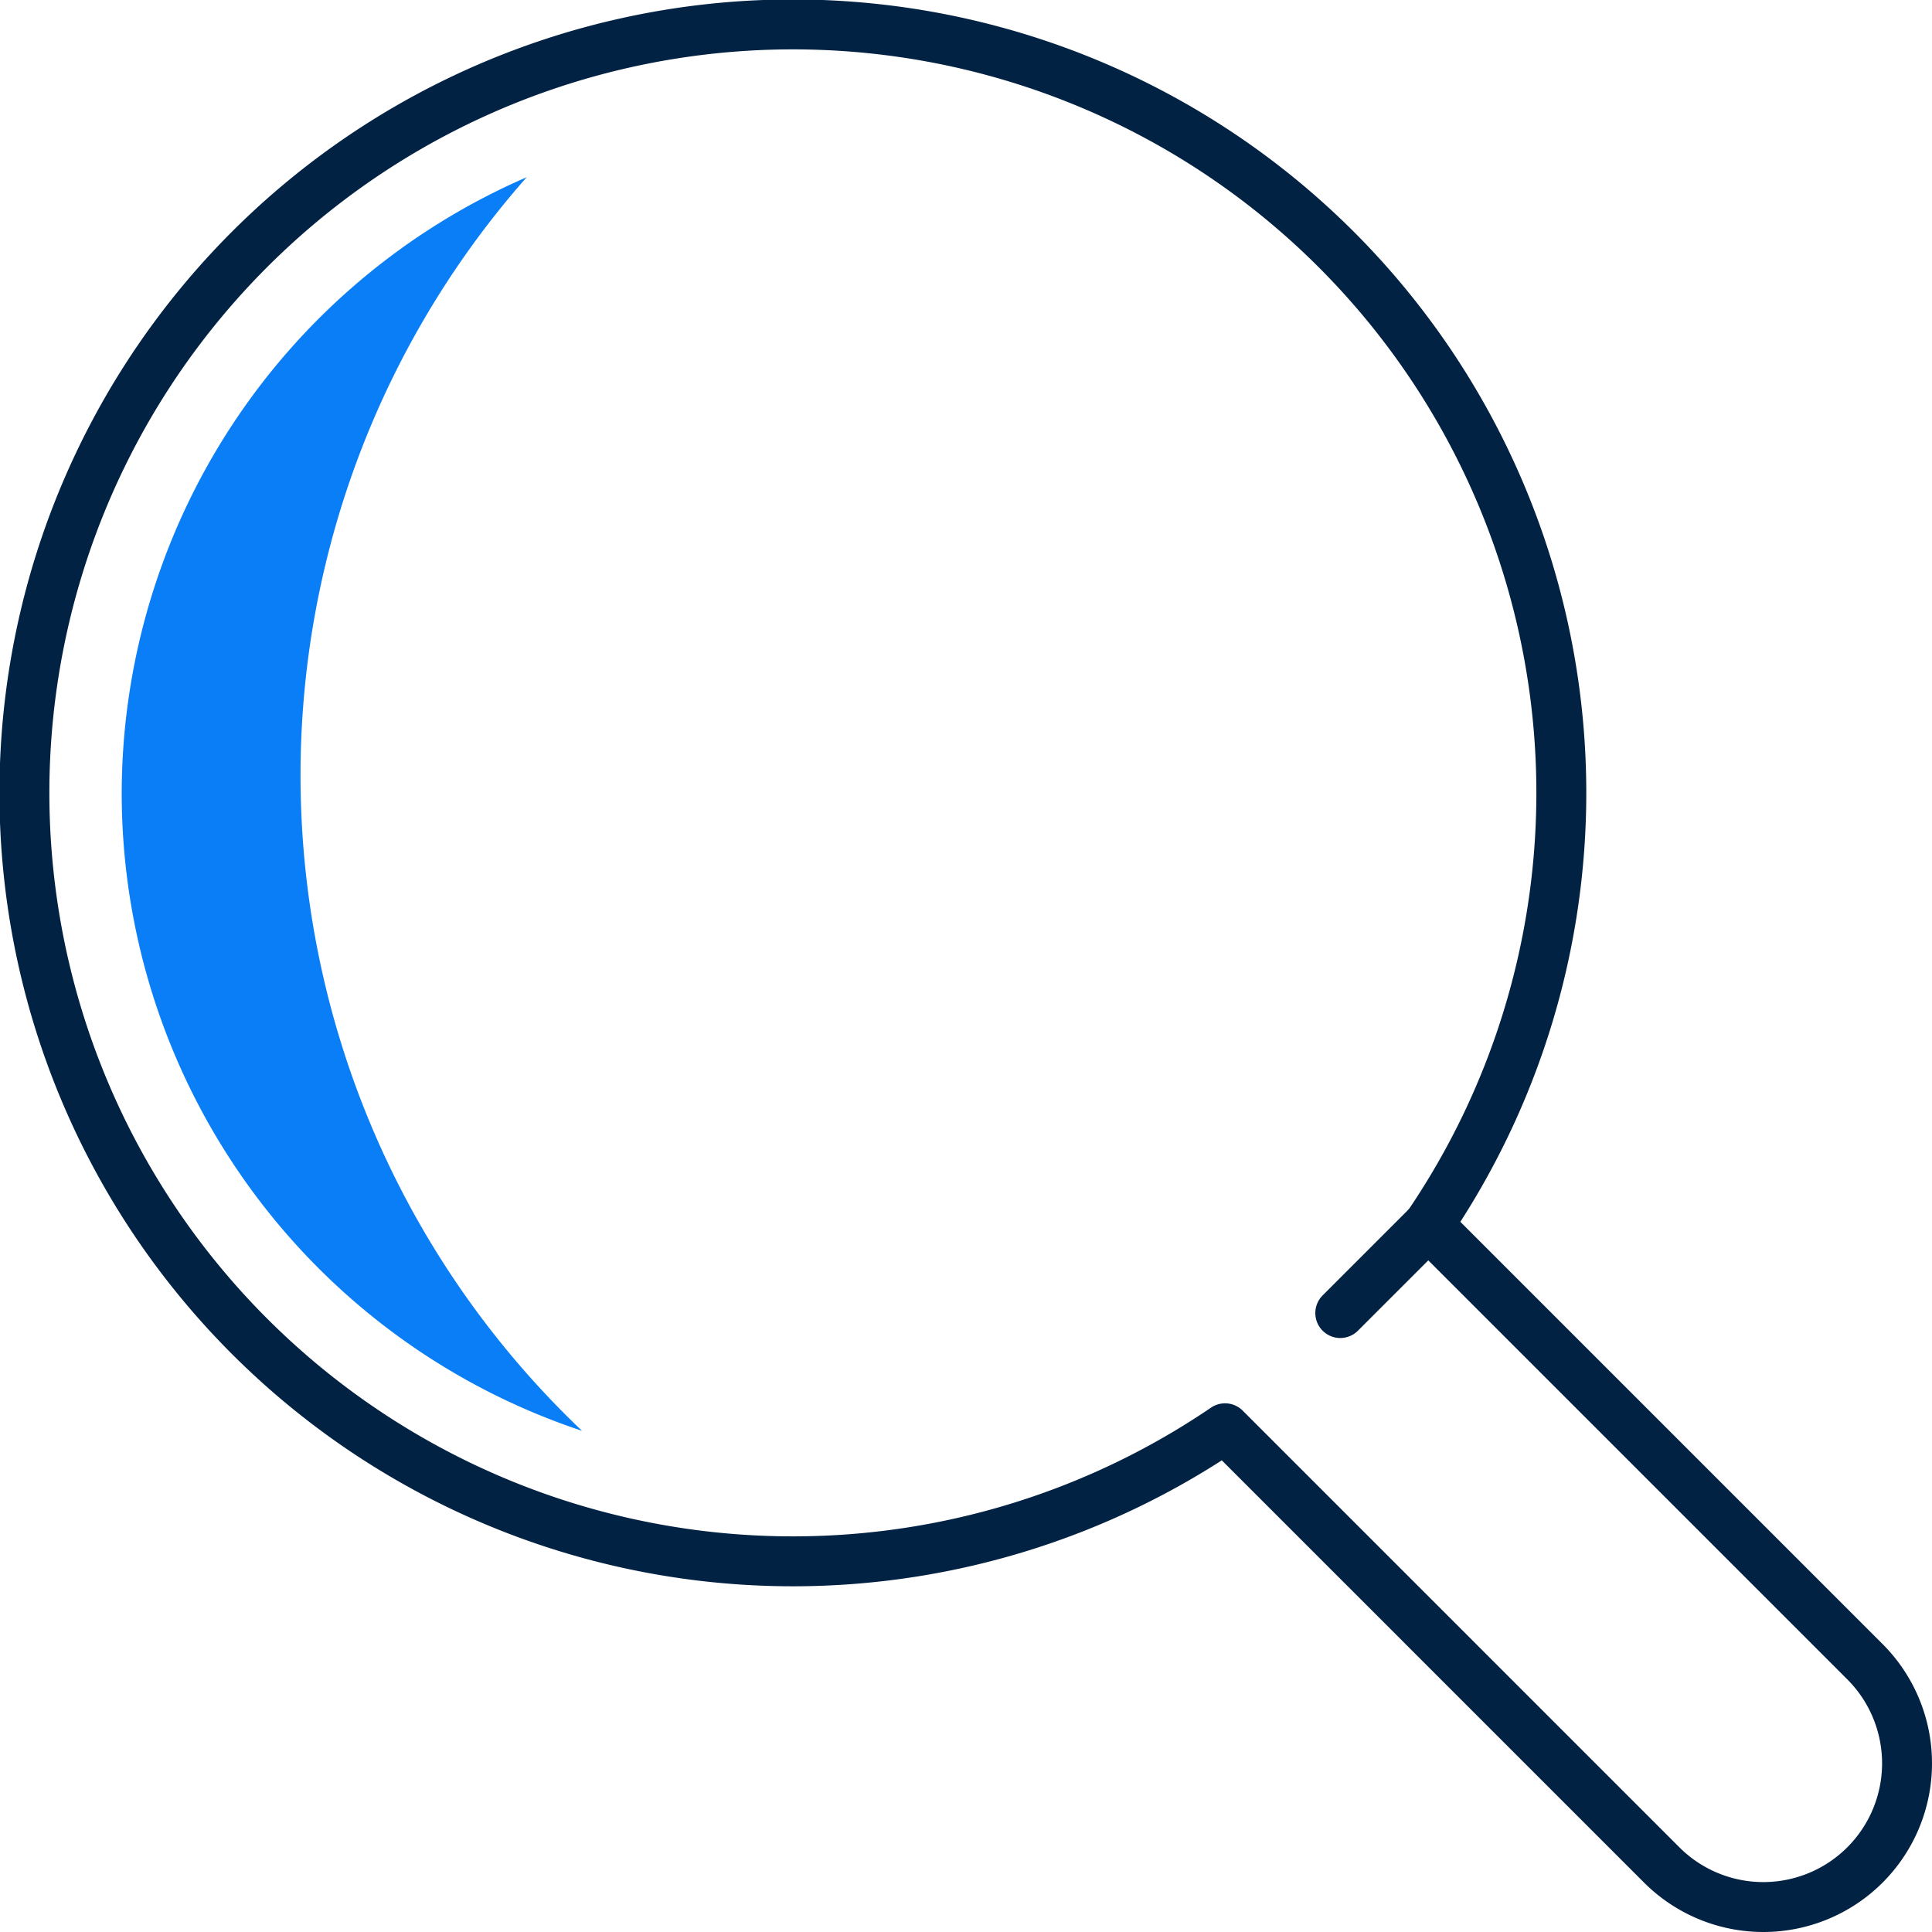 <svg xmlns="http://www.w3.org/2000/svg" id="Layer_3" data-name="Layer 3" width="387" height="387" viewBox="0 0 387 387"><defs><style>.cls-1{fill:none;stroke:#012243;stroke-linecap:round;stroke-linejoin:round;stroke-width:10px;}.cls-2{fill:#097ef6;}</style></defs><title>SEO</title><path class="cls-1" d="M251.89,292.6l87.47,87.47a28.79,28.79,0,0,0,40.71,0h0a28.79,28.79,0,0,0,0-40.71L292.6,251.89a153.93,153.93,0,1,0-40.71,40.71Z" transform="translate(-6.5 -6.5)"></path><line class="cls-1" x1="286.1" y1="245.39" x2="268.47" y2="263.02"></line><path class="cls-2" d="M30.88,165.38A134.7,134.7,0,0,1,112,42a181.07,181.07,0,0,0,11.09,251.11A134.6,134.6,0,0,1,30.88,165.38Z" transform="translate(-6.5 -6.5)"></path></svg>